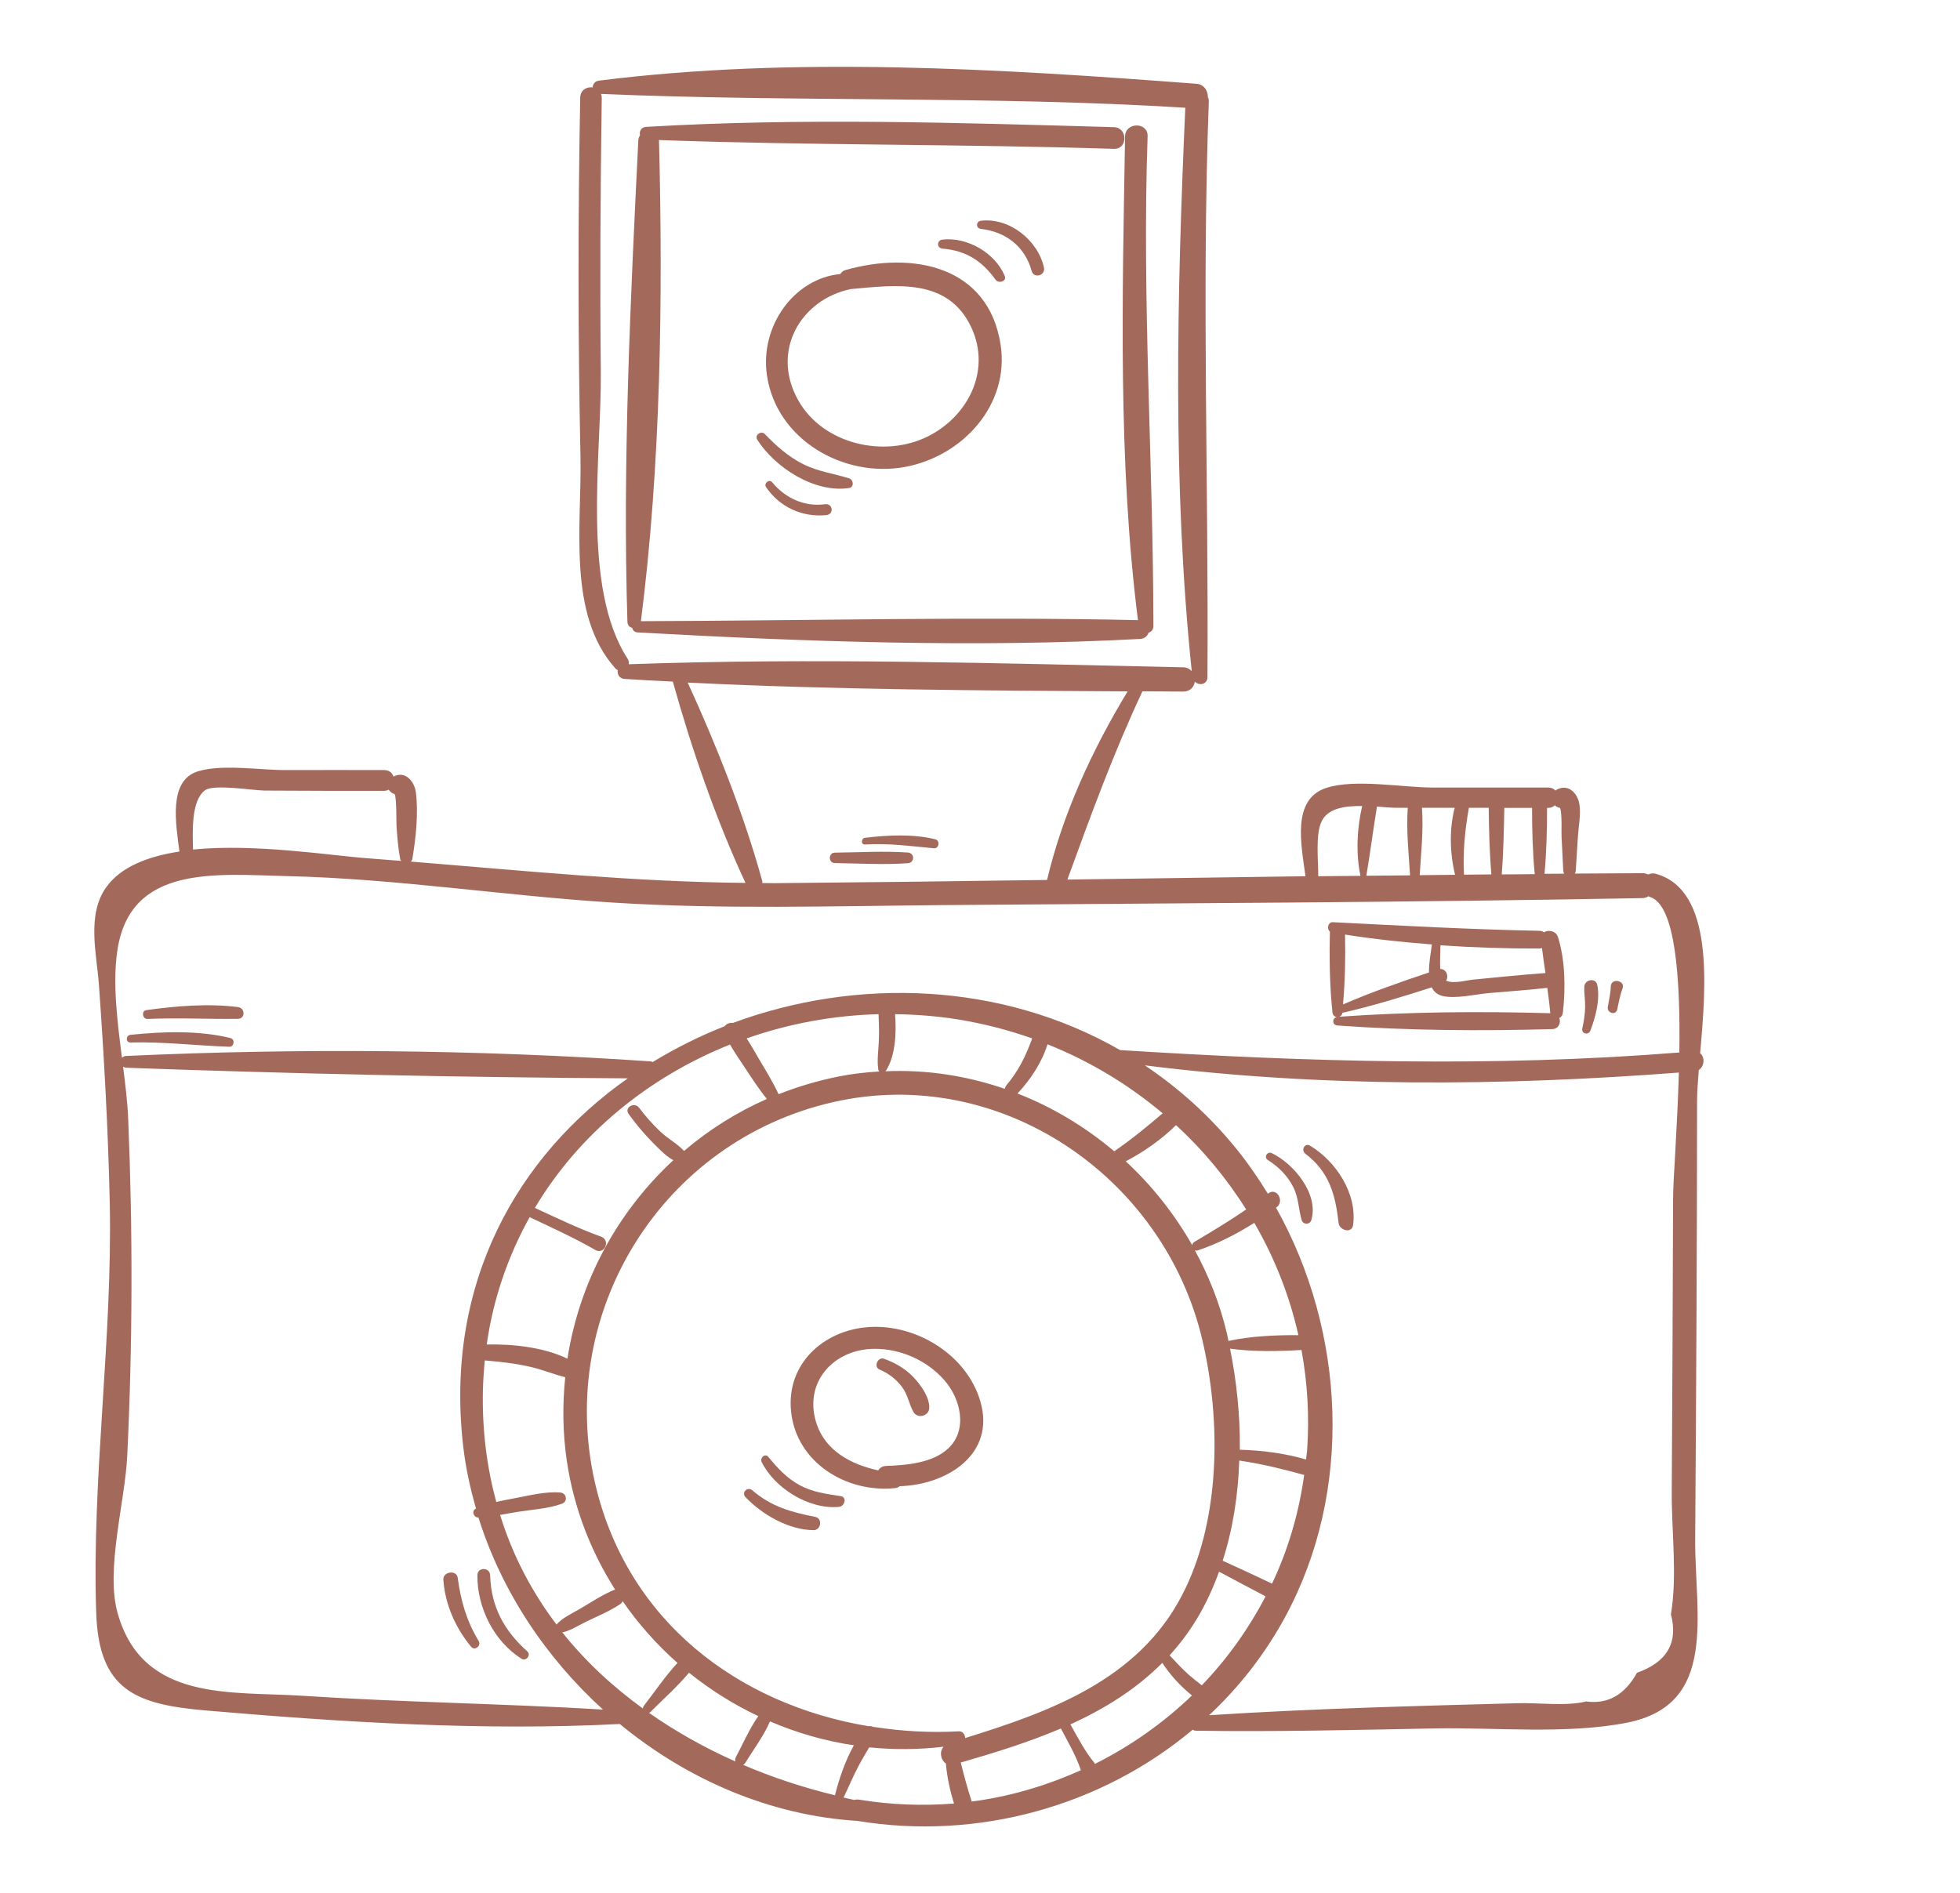 <?xml version="1.0" encoding="UTF-8"?> <!-- Generator: Adobe Illustrator 23.0.1, SVG Export Plug-In . SVG Version: 6.00 Build 0) --> <svg xmlns="http://www.w3.org/2000/svg" xmlns:xlink="http://www.w3.org/1999/xlink" id="Слой_1" x="0px" y="0px" viewBox="0 0 353.04 341.05" style="enable-background:new 0 0 353.04 341.05;" xml:space="preserve"> <style type="text/css"> .st0{clip-path:url(#SVGID_2_);} .st1{fill:#A3695B;} </style> <g> <defs> <rect id="SVGID_1_" x="16.98" y="12.05" width="290" height="317"></rect> </defs> <clipPath id="SVGID_2_"> <use xlink:href="#SVGID_1_" style="overflow:visible;"></use> </clipPath> <g class="st0"> <path class="st1" d="M176.57,252.42c-2.37-8.04-10.82-13.45-19.03-13.38c-8.62,0.07-16.03,6.33-15.04,15.36 c1.01,9.18,10.07,14.61,18.74,13.69c0.34-0.02,0.6-0.17,0.8-0.34C170.56,267.51,179.4,262,176.57,252.42z M170.8,260.94 c-2.82,2.66-7.56,3.02-11.18,3.16c-0.7,0.02-1.16,0.36-1.43,0.8c-4.78-1.04-9.42-3.43-11.08-8.33 c-2.51-7.39,2.95-13.55,10.43-13.57c4.73-0.02,9.44,2.1,12.56,5.65C173.07,252.03,174.35,257.63,170.8,260.94z"></path> <path class="st1" d="M164.48,248.05c-1.45-1.5-3.31-2.58-5.26-3.26c-1.11-0.39-1.91,1.45-0.82,1.93c1.64,0.7,2.99,1.71,4.08,3.16 c1.06,1.4,1.23,3.04,2.05,4.49c0.77,1.33,2.85,0.72,2.85-0.77C167.42,251.62,165.78,249.42,164.48,248.05z"></path> <path class="st1" d="M306.23,189.74c1.09-12.17,2.51-29.36-7.94-32.31c-0.56-0.17-1.04-0.07-1.43,0.12 c-0.29-0.15-0.63-0.24-1.01-0.24c-4.06,0.03-8.14,0.05-12.19,0.07c0.1-0.14,0.15-0.31,0.17-0.53c0.14-2.05,0.24-4.13,0.39-6.18 c0.12-1.88,0.55-3.91,0.27-5.77c-0.34-2.1-2.08-3.77-4.15-2.61c-0.07,0.05-0.12,0.1-0.17,0.14c-0.29-0.34-0.72-0.55-1.28-0.55 c-6.95,0-13.91,0-20.86,0c-5.36,0-13.98-1.62-19.15,0.07c-6.3,2.08-4.47,10.29-3.74,15.91c-14.29,0.19-28.59,0.41-42.88,0.6 c4.18-11.49,8.31-22.82,13.52-33.92c2.46,0.02,4.93,0.02,7.36,0.05c1.26,0,1.93-0.85,2.08-1.79c0.72,0.77,2.27,0.56,2.27-0.82 c0.22-34.58-1.04-69.03,0.24-103.63c0.02-0.34-0.05-0.63-0.17-0.89c0.02-1.09-0.68-2.27-2.08-2.37 c-35.23-2.68-72.53-5-107.61-0.56c-0.72,0.1-1.11,0.65-1.11,1.21c-1.06-0.14-2.22,0.46-2.25,1.84 c-0.41,21.61-0.41,43.22,0.05,64.83c0.24,12.12-2.44,28.27,6.28,38c0.12,0.15,0.27,0.24,0.43,0.31c-0.12,0.72,0.27,1.54,1.23,1.59 c2.9,0.19,5.79,0.34,8.69,0.48c3.38,12.1,7.77,24.85,13.09,36.27c-20.23-0.19-40.15-2.22-60.29-3.84c0.1-0.12,0.22-0.22,0.27-0.41 c0.63-3.72,1.13-8.31,0.65-12.05c-0.29-2.2-2.08-3.93-4.03-2.85c-0.22-0.65-0.77-1.18-1.67-1.18c-5.82,0-11.64-0.02-17.43,0 c-4.71,0.07-11.59-1.14-16.1,0.22c-5.48,1.64-3.96,9.68-3.36,14.46c-5.7,0.87-10.55,2.75-13.18,6.42 c-3.55,4.95-1.74,11.98-1.33,17.48c0.94,13.14,1.67,26.25,1.96,39.4c0.51,24.58-3.26,49.45-2.44,73.86 c0.46,13.93,7.12,16.49,19.7,17.58c24.65,2.12,49.86,3.72,74.61,2.44c12.12,10,27.09,16.49,42.81,17.46 c21.63,3.57,43.92-2.63,60.36-16.42c0.17,0.1,0.39,0.17,0.63,0.17c14.27,0.22,28.54-0.14,42.81-0.41 c11.01-0.22,23.95,1.11,34.82-1.04c16.47-3.26,12.19-19.49,12.27-33.1c0.17-26.32,0.34-52.64,0.34-78.98c0-1.5,0.14-3.4,0.31-5.51 C307.03,192.1,307.12,190.44,306.23,189.74z M278.66,145.55h0.19c0.53,0,0.92-0.19,1.21-0.48c0.24,0.24,0.55,0.43,0.94,0.48 c0.41,1.11,0.22,4.32,0.27,5.14c0.12,2.05,0.19,4.13,0.31,6.18c0.02,0.22,0.07,0.39,0.17,0.53c-1.18,0-2.37,0.02-3.55,0.02 C278.56,153.52,278.66,149.49,278.66,145.55z M270.96,145.55c1.67,0,3.33,0,5,0c0,3.96,0.1,7.99,0.48,11.93 c-1.98,0.02-3.96,0.05-5.94,0.05C270.81,153.57,270.88,149.53,270.96,145.55z M264.58,145.53c1.18,0,2.39,0,3.57,0 c0.05,4.01,0.14,8.02,0.48,12c-1.64,0.02-3.28,0.02-4.93,0.05c-0.22-4.13,0.15-7.87,0.87-12 C264.58,145.57,264.58,145.55,264.58,145.53z M255.72,157.65c0.24-3.91,0.7-8.16,0.41-12.12c1.95,0,3.93,0,5.89,0 c-0.99,3.84-0.87,8.21,0.07,12.07c-2.12,0.02-4.27,0.05-6.4,0.07C255.7,157.67,255.72,157.67,255.72,157.65z M248.02,145.31 c1.33,0.1,2.58,0.22,3.52,0.22c0.68,0,1.35,0,2.03,0c-0.29,3.96,0.17,8.21,0.41,12.12c0,0.02,0.02,0.02,0.02,0.05 c-2.63,0.02-5.26,0.05-7.89,0.07C246.81,153.64,247.34,149.46,248.02,145.31z M237.97,148.16c1.06-2.54,4.2-2.99,7.39-2.95 c-0.94,3.98-1.16,8.6-0.31,12.58c-2.54,0.03-5.07,0.05-7.6,0.07C237.44,154.77,236.96,150.55,237.97,148.16z M113.24,119.67 c0.07-0.31,0.02-0.65-0.17-0.96c-8.4-12.89-4.71-36.72-4.85-51.69c-0.17-16.47-0.07-32.93,0.17-49.4c0-0.27-0.05-0.51-0.14-0.7 c35.08,1.5,70.12,0.31,105.25,2.49c-1.5,33.63-2.32,67.99,1.16,101.51c-0.36-0.41-0.89-0.7-1.59-0.7 C179.88,119.5,146.42,118.48,113.24,119.67z M123.87,122.97c26.34,1.3,52.88,1.43,79.24,1.59c-6.35,10.48-11.71,22.07-14.51,33.97 c-16.37,0.24-32.74,0.43-49.13,0.58c-0.72,0-1.42-0.02-2.15-0.02c0-0.12,0-0.24-0.02-0.36 C134.01,146.76,129.08,134.35,123.87,122.97z M36.95,142.36c1.59-1.14,8.69,0.05,10.74,0.07c7.15,0.05,14.32,0.05,21.46,0.05 c0.34,0,0.63-0.1,0.87-0.22c0.24,0.39,0.63,0.68,1.09,0.82c0.34,0.97,0.27,5,0.31,5.72c0.14,2.03,0.29,4.06,0.68,6.04 c0.02,0.12,0.12,0.19,0.19,0.26c-1.96-0.15-3.91-0.31-5.87-0.46c-6.76-0.48-20.4-2.71-31.65-1.59 C34.68,149.66,34.44,144.17,36.95,142.36z M21.13,171.29c2.29-15.6,17.82-13.76,30.66-13.45c19.58,0.46,38.97,3.53,58.5,4.76 c19.77,1.26,39.67,0.63,59.47,0.46c42.04-0.34,84.07-0.48,126.08-1.26c0.43,0,0.8-0.14,1.09-0.34c0.07,0.03,0.12,0.1,0.22,0.12 c4.66,1.33,5.53,14.73,5.34,28.03c-33.68,2.7-67.05,1.69-100.73-0.43c-21.42-12.29-47.49-13.14-69.78-4.88 c-0.53-0.1-1.13,0.14-1.45,0.58c-4.51,1.76-8.84,3.96-12.97,6.45c-0.14-0.05-0.29-0.12-0.46-0.12 c-31.15-2.13-63.19-2.41-94.38-0.97c-0.34,0.02-0.58,0.15-0.75,0.34C21.13,183.99,20.26,177.18,21.13,171.29z M223.32,261.18 c0.07-6.18-0.58-12.36-1.76-18.21c4.15,0.58,8.72,0.48,12.87,0.24c1.06,5.84,1.45,11.9,1.01,18.11c-0.05,0.56-0.15,1.09-0.19,1.62 C231.41,261.81,227.23,261.28,223.32,261.18z M234.91,265.72c-0.96,6.95-2.92,13.55-5.79,19.58c-2.95-1.4-5.92-2.78-8.89-4.13 c1.86-5.75,2.78-11.88,2.99-18.04C227.28,263.72,231.04,264.66,234.91,265.72z M221.27,241.58c-0.1-0.46-0.17-0.94-0.29-1.4 c-1.25-5.31-3.24-10.31-5.77-14.95c0.14,0.07,0.31,0.1,0.51,0.05c3.55-1.18,7-2.95,10.21-4.97c3.62,6.25,6.33,13.04,7.94,20.23 C229.79,240.51,225.27,240.71,221.27,241.58z M215.09,223.76c-0.24,0.14-0.31,0.36-0.34,0.58c-3.21-5.65-7.27-10.77-11.98-15.12 c3.23-1.69,6.45-3.93,9.05-6.52c4.88,4.47,9.13,9.61,12.65,15.19C221.44,219.97,218.32,221.85,215.09,223.76z M200.7,207.41 c-5.22-4.39-11.08-7.94-17.43-10.41c2.37-2.51,4.37-5.55,5.41-8.86c7.63,3.04,14.61,7.27,20.74,12.43 C206.59,202.99,203.79,205.29,200.7,207.41z M161.22,182.71c3.74,0.05,7.51,0.34,11.28,0.94c4.64,0.75,9.13,1.91,13.42,3.43 c-1.13,3.09-2.46,5.87-4.64,8.43c-0.17,0.22-0.24,0.44-0.29,0.65c-6.83-2.34-14.1-3.5-21.54-3.16c0.05-0.05,0.1-0.07,0.14-0.12 C161.32,190.15,161.48,185.99,161.22,182.71z M113.22,200.67c1.18,1.64,2.46,3.21,3.86,4.66c1.21,1.21,2.66,2.85,4.2,3.69 c-10.09,9.34-16.93,21.92-19.07,35.76c-4.3-2.1-9.97-2.66-14.54-2.56c1.18-8.35,3.89-16.03,7.73-22.94 c3.98,1.88,8.04,3.72,11.83,5.91c1.62,0.94,2.85-1.74,1.01-2.41c-4.03-1.45-7.97-3.36-11.9-5.17 c7.99-13.4,20.55-23.59,35.15-29.43c0.85,1.47,1.84,2.9,2.78,4.32c1.23,1.86,2.44,3.74,3.86,5.48 c-5.46,2.41-10.48,5.58-14.92,9.37c-1.21-1.33-2.95-2.22-4.27-3.48c-1.4-1.33-2.68-2.78-3.84-4.32 C114.26,198.48,112.4,199.51,113.22,200.67z M100.88,268.88c-2.56-0.19-5.26,0.48-7.77,0.96c-1.23,0.24-2.49,0.46-3.72,0.75 c-1.67-6.18-2.56-12.82-2.41-20.04c0.05-1.86,0.17-3.67,0.34-5.46c2.87,0.24,5.7,0.55,8.5,1.23c2,0.48,3.98,1.28,5.99,1.81 c-0.51,4.97-0.46,10.07,0.31,15.21c1.28,8.48,4.35,16.23,8.69,23.06c-0.05,0.02-0.12,0-0.17,0.02c-2.15,0.89-4.13,2.22-6.13,3.4 c-1.4,0.82-3.16,1.59-4.27,2.85c-4.42-5.84-7.9-12.41-10.16-19.75c1.06-0.17,2.12-0.39,3.16-0.55c2.63-0.41,5.46-0.56,7.94-1.45 C102.31,270.55,102.11,268.98,100.88,268.88z M136.86,191.04c-0.77-1.3-1.52-2.66-2.37-3.96c7.53-2.66,15.55-4.15,23.76-4.37 c0.07,1.59,0.12,3.19,0.05,4.81c-0.07,1.74-0.36,3.43-0.1,5.17c0.02,0.15,0.1,0.24,0.19,0.34c-2.41,0.15-4.83,0.41-7.24,0.89 c-3.79,0.75-7.44,1.84-10.91,3.21C139.25,195,138.04,193.02,136.86,191.04z M54.57,305.51c-12.94-0.85-28.88,1.18-33.39-14.92 c-2.2-7.82,1.35-20.06,1.74-28.35c0.97-20.21,1.01-40.47,0.17-60.7c-0.12-2.97-0.51-6.13-0.92-9.37c0.14,0.1,0.34,0.17,0.56,0.19 c30.01,1.09,60.29,1.74,90.35,1.91c-19.9,14-32.98,36.89-29.67,66.08c0.43,3.89,1.26,7.7,2.34,11.45c-0.02,0-0.05,0.02-0.07,0.02 c-0.8,0.36-0.36,1.57,0.43,1.57c0.02,0,0.05,0,0.07,0c4.15,13.26,12.12,25.23,22.43,34.6C90.6,306.91,72.56,306.69,54.57,305.51z M115.8,307.8c-5.46-3.96-10.38-8.52-14.51-13.71c1.45-0.31,2.85-1.23,4.15-1.86c2.1-1.04,4.35-1.93,6.28-3.24 c0.19-0.14,0.34-0.31,0.43-0.53c2.85,4.11,6.16,7.85,9.88,11.13c-2.22,2.39-4.13,5.24-6.08,7.75 C115.83,307.49,115.83,307.66,115.8,307.8z M132.46,317.34c-5.53-2.46-10.77-5.39-15.57-8.77c0.07-0.05,0.14-0.02,0.22-0.1 c2.29-2.29,4.88-4.59,7-7.12c3.84,3.09,8.02,5.72,12.48,7.82c-1.59,2.24-2.75,4.97-4.03,7.36 C132.39,316.84,132.39,317.12,132.46,317.34z M133.84,317.95c0.17-0.07,0.31-0.19,0.43-0.39c1.45-2.39,3.31-4.83,4.42-7.44 c4.8,2.05,9.88,3.55,15.11,4.3c-1.57,2.82-2.7,6.16-3.4,9.01C144.7,322.05,139.15,320.22,133.84,317.95z M154.75,324.22 c-0.34-0.05-0.63-0.02-0.89,0.05c-0.65-0.14-1.28-0.29-1.91-0.43c0.92-1.93,1.74-3.91,2.75-5.8c0.58-1.09,1.23-2.15,1.86-3.24 c4.4,0.43,8.89,0.43,13.4-0.12c-0.8,0.89-0.53,2.39,0.41,3.02c0.22,2.46,0.75,4.92,1.47,7.22 C166.24,325.36,160.52,325.17,154.75,324.22z M157.21,311.09c-0.24-0.12-0.48-0.15-0.75-0.1c-23.49-3.91-43.7-19-49.35-44.11 c-6.88-30.66,12.19-61.33,42.98-68.33c30.04-6.83,59.56,13.43,66.47,42.81c3.4,14.49,3.36,32.6-3.67,46.07 c-7.92,15.21-23.69,20.93-39.04,25.69c-0.02-0.6-0.41-1.23-1.14-1.21C167.5,312.2,162.28,311.89,157.21,311.09z M175.03,324.56 c-0.77-2.34-1.38-4.66-1.98-7.03c6.06-1.74,12.22-3.65,18.04-6.13c1.28,2.44,2.75,4.93,3.6,7.51 C188.48,321.71,181.89,323.67,175.03,324.56z M197.22,317.78c-0.05-0.07-0.05-0.14-0.12-0.22c-1.69-2.03-2.97-4.56-4.3-6.9 c6.16-2.8,11.83-6.33,16.56-11.08c1.4,2.15,3.26,4.2,5.34,5.87C209.56,310.39,203.64,314.57,197.22,317.78z M214.1,301.7 c-1.23-1.09-2.29-2.29-3.43-3.48c1.79-1.96,3.4-4.1,4.85-6.47c1.64-2.7,2.97-5.6,4.06-8.6c2.8,1.5,5.58,2.97,8.38,4.44 c-3.07,5.89-6.93,11.3-11.49,16.03C215.66,303,214.87,302.37,214.1,301.7z M300.97,290.83c1.35,5.09-0.7,8.62-6.11,10.53 c-2.2,3.98-5.24,5.7-9.15,5.17c-3.65,0.89-8.48,0.22-12.22,0.31c-18.57,0.51-37.16,0.97-55.7,2.17c5.36-5.02,10-10.91,13.64-17.6 c12.39-22.77,10.96-51.43-1.59-73.84c0.02-0.02,0.07-0.05,0.1-0.07c1.5-1.11,0-3.65-1.47-2.51c-0.02,0.02-0.05,0.05-0.1,0.07 c-1.71-2.8-3.6-5.53-5.67-8.09c-4.9-6.06-10.5-11.01-16.49-15.04c31.87,4.01,64.2,3.74,96.19,1.3 c-0.29,10.12-1.04,19.49-1.04,22.62c-0.05,17.6-0.14,35.2-0.24,52.78C301.06,275.72,302.15,283.88,300.97,290.83z"></path> <path class="st1" d="M207.75,112.76c-0.02-29.46-2.08-58.72-1.04-88.2c0.1-2.61-4.01-2.61-4.06,0 c-0.48,28.88-1.3,58.46,2.32,87.16c-29.77-0.65-59.73,0.1-89.53,0.19c3.6-28.15,3.98-58.24,3.26-86.58c0-0.05-0.02-0.07-0.02-0.1 c27.31,0.99,54.66,0.7,81.97,1.59c2.51,0.07,2.51-3.84,0-3.91c-28.01-0.8-56.28-1.71-84.31-0.05c-0.89,0.05-1.23,0.87-1.06,1.52 c-0.17,0.27-0.31,0.58-0.31,0.97c-1.4,28.54-2.85,58.07-1.96,86.63c0.02,0.68,0.41,1.04,0.87,1.13c0.07,0.41,0.39,0.8,0.94,0.82 c29.92,1.67,60.6,2.78,90.54,1.18c0.82-0.05,1.33-0.53,1.52-1.13C207.36,113.85,207.75,113.46,207.75,112.76z"></path> <path class="st1" d="M180.22,62.03c-2.22-14.2-15.93-16.8-27.93-13.38c-0.43,0.12-0.72,0.39-0.94,0.72 c-8.35,0.8-14.49,9.42-13.21,18.21c1.67,11.61,13.79,18.59,24.89,16.54C173.41,82.19,181.93,72.9,180.22,62.03z M167.13,78.62 c-7.87,3.94-18.86,1.42-23.32-6.45c-5.09-8.96,0.48-18.25,9.44-20.09c8.26-0.75,17.58-2.05,21.75,7 C178.53,66.79,174.38,75,167.13,78.62z"></path> <path class="st1" d="M152.96,86.18c-2.85-0.89-5.6-1.21-8.33-2.58c-2.68-1.35-4.81-3.28-6.88-5.41c-0.68-0.68-1.88,0.22-1.35,1.04 c3.24,5.05,10.36,9.63,16.54,8.69C153.9,87.77,153.73,86.42,152.96,86.18z"></path> <path class="st1" d="M148.57,90.84c-3.67,0.51-7.17-1.13-9.49-3.96c-0.51-0.63-1.54,0.19-1.11,0.85c2.41,3.6,6.54,5.51,10.86,5.07 C150.28,92.67,150.04,90.64,148.57,90.84z"></path> <path class="st1" d="M180.97,49.69c-1.74-4.13-6.76-7.05-11.23-6.52c-1.01,0.12-1.04,1.52,0,1.62c4.27,0.36,7.1,2.17,9.59,5.6 C179.86,51.14,181.4,50.71,180.97,49.69z"></path> <path class="st1" d="M188.04,48.2c-1.09-4.93-6.23-9.03-11.35-8.43c-0.94,0.12-0.94,1.38,0,1.47c4.47,0.51,7.92,3.16,9.13,7.56 C186.21,50.25,188.36,49.65,188.04,48.2z"></path> <path class="st1" d="M163.54,153.59c-4.35-0.31-8.79-0.02-13.16,0.02c-1.21,0.02-1.21,1.86,0,1.88c4.37,0.05,8.81,0.34,13.16,0.02 C164.77,155.43,164.79,153.69,163.54,153.59z"></path> <path class="st1" d="M168.46,151.2c-4.03-0.99-8.55-0.75-12.63-0.27c-0.75,0.1-0.8,1.28,0,1.21c4.23-0.27,8.21,0.31,12.41,0.68 C169.16,152.89,169.36,151.42,168.46,151.2z"></path> <path class="st1" d="M280.61,168.78c-0.34-1.06-1.69-1.33-2.49-0.82c-0.24-0.15-0.51-0.27-0.85-0.27 c-12.41-0.24-24.77-0.92-37.16-1.55c-0.92-0.05-1.18,1.21-0.56,1.69c-0.12,4.83-0.05,9.78,0.46,14.58 c0.05,0.51,0.41,0.77,0.77,0.82c-0.87,0.19-0.85,1.45,0.12,1.52c12.8,0.92,25.86,1.01,38.68,0.65c1.18-0.02,1.62-1.18,1.28-2 c0.34-0.17,0.6-0.48,0.65-0.99C282.01,178.07,281.94,172.96,280.61,168.78z M259.46,170.3c5.94,0.41,11.88,0.6,17.82,0.58 c0.17,0,0.31-0.05,0.46-0.1c0.19,1.52,0.41,3.02,0.63,4.52c-4.32,0.31-8.67,0.77-12.97,1.18c-1.33,0.12-3.57,0.82-4.92,0.19 c0.53-0.85,0-2.13-1.06-2.1C259.34,173.27,259.44,171.51,259.46,170.3z M257.92,170.15c-0.19,1.42-0.56,3.33-0.53,5.05 c-5.22,1.74-10.43,3.57-15.48,5.75c0.36-4.15,0.46-8.4,0.36-12.58C247.46,169.19,252.68,169.74,257.92,170.15z M241.23,183.17 c0.29-0.12,0.53-0.31,0.58-0.75c0.05,0,0.07,0.02,0.1,0.02c5.38-1.23,10.72-2.87,15.98-4.56c0.36,0.75,0.97,1.3,1.91,1.54 c2.39,0.6,6.13-0.34,8.57-0.53c3.45-0.29,6.9-0.53,10.33-0.92c0.19,1.47,0.41,2.97,0.53,4.47c0,0.02,0.02,0.05,0.02,0.1 C266.66,182.18,253.81,182.28,241.23,183.17z"></path> <path class="st1" d="M287.71,177.45c-0.27-1.38-2.29-0.99-2.34,0.31c-0.05,1.21,0.17,2.41,0.15,3.62 c-0.03,1.33-0.22,2.61-0.51,3.89c-0.22,0.97,1.11,1.3,1.45,0.41C287.4,183.19,288.24,180.13,287.71,177.45z"></path> <path class="st1" d="M290.13,177.76c-0.02,1.21-0.34,2.44-0.53,3.65c-0.19,1.09,1.45,1.59,1.69,0.46 c0.29-1.28,0.51-2.58,0.97-3.82C292.81,176.65,290.17,176.07,290.13,177.76z"></path> <path class="st1" d="M229.09,207.75c-0.82-0.39-1.5,0.72-0.73,1.23c1.91,1.21,3.53,2.8,4.56,4.83c1.01,1.96,0.94,3.94,1.54,5.99 c0.24,0.87,1.5,0.87,1.74,0C237.59,215.09,233,209.63,229.09,207.75z"></path> <path class="st1" d="M235.97,206.4c-0.94-0.58-1.69,0.82-0.85,1.45c4.32,3.28,5.41,7.36,5.99,12.48c0.15,1.33,2.39,1.98,2.61,0.36 C244.49,215.04,240.65,209.22,235.97,206.4z"></path> <path class="st1" d="M94.99,297.52c-4.2-3.77-6.52-8.02-6.71-13.74c-0.05-1.47-2.27-1.47-2.29,0c-0.05,5.84,2.97,11.93,7.97,15.07 C94.77,299.33,95.69,298.17,94.99,297.52z"></path> <path class="st1" d="M86.23,295.66c-2.22-3.69-3.21-7.2-3.79-11.42c-0.19-1.47-2.68-1.11-2.58,0.34c0.27,4.4,2.22,8.77,5.02,12.12 C85.53,297.45,86.73,296.48,86.23,295.66z"></path> <path class="st1" d="M151.42,269.54c-2.61-0.41-5-0.7-7.36-1.96c-2.34-1.28-4.01-3.09-5.67-5.12c-0.58-0.7-1.55,0.19-1.21,0.92 c2.37,4.78,8.6,8.62,13.98,8.09C152.16,271.35,152.6,269.7,151.42,269.54z"></path> <path class="st1" d="M146.85,273.28c-4.37-0.87-7.87-1.81-11.35-4.8c-0.85-0.72-2,0.41-1.23,1.23c3.02,3.16,7.77,5.91,12.27,5.96 C147.87,275.69,148.23,273.57,146.85,273.28z"></path> <path class="st1" d="M41.51,187.01c-5.7-1.4-12.22-1.18-18.01-0.58c-0.87,0.1-0.89,1.4,0,1.38c6.01-0.15,11.83,0.56,17.79,0.77 C42.19,188.6,42.38,187.23,41.51,187.01z"></path> <path class="st1" d="M42.84,181.43c-5.36-0.68-11.15-0.19-16.49,0.55c-0.92,0.12-0.7,1.64,0.22,1.59 c5.46-0.24,10.84,0.05,16.27-0.02C44.24,183.53,44.17,181.57,42.84,181.43z"></path> </g> </g> </svg> 